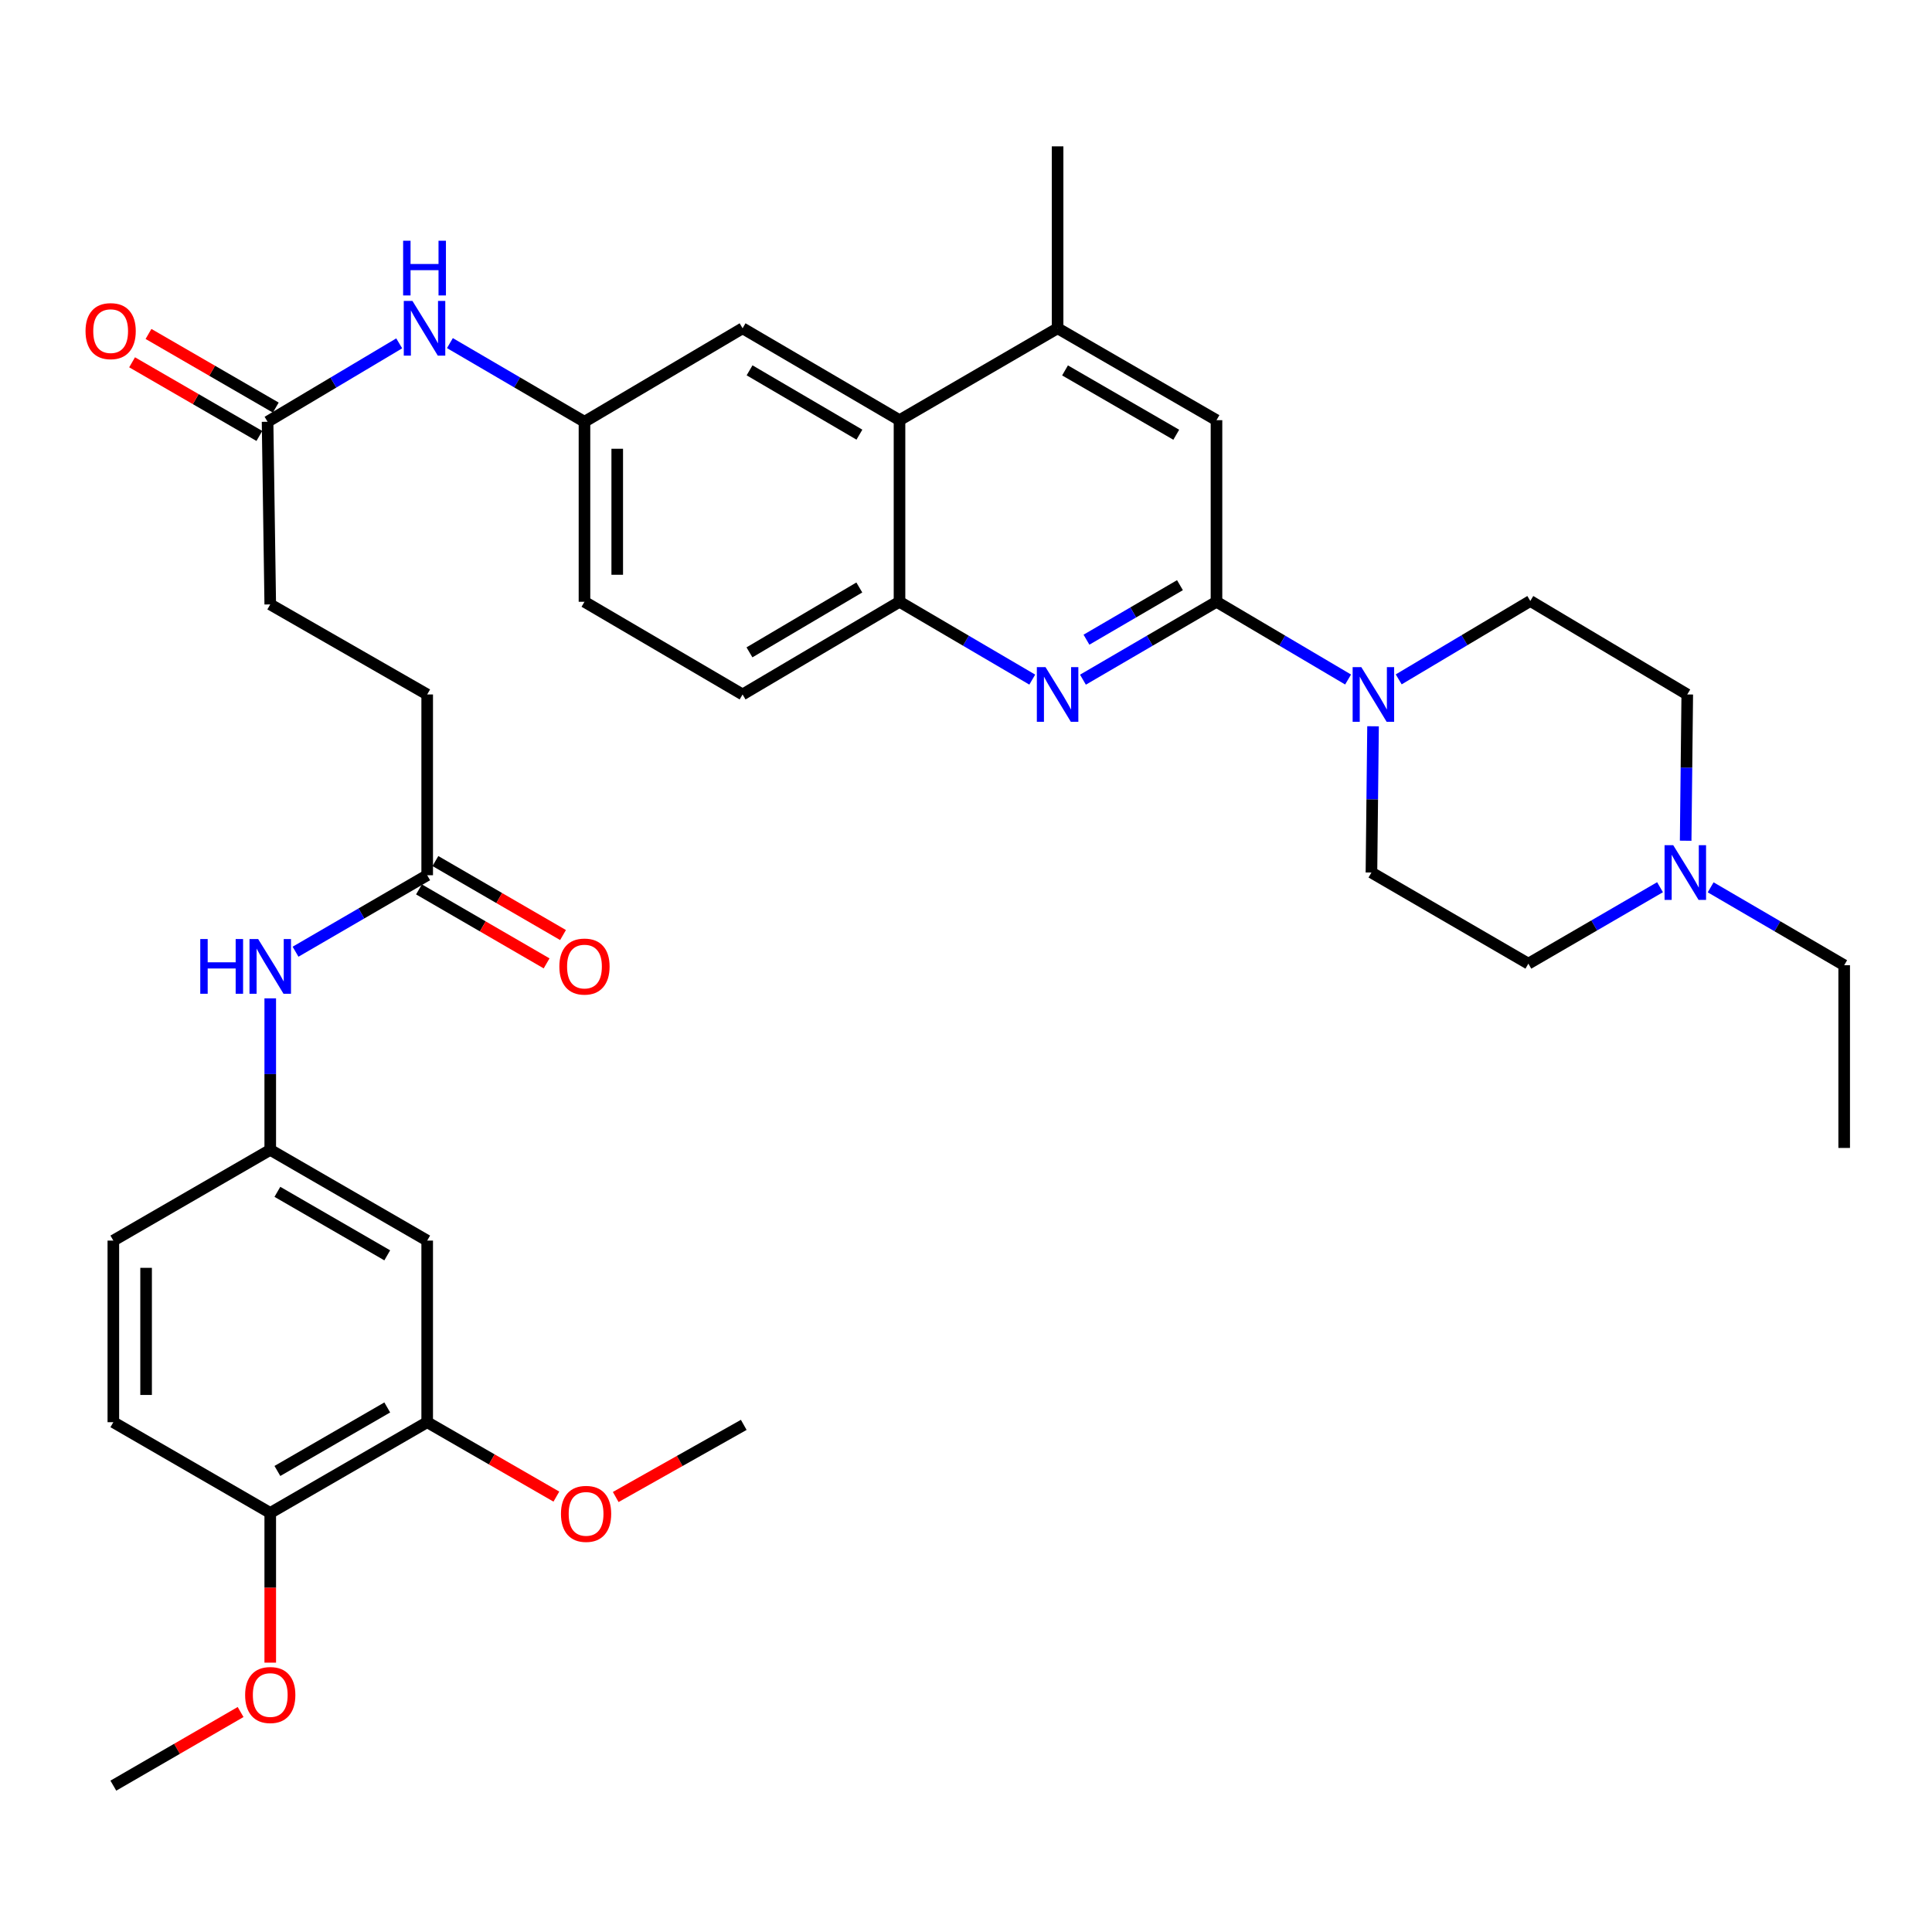 <?xml version='1.0' encoding='iso-8859-1'?>
<svg version='1.1' baseProfile='full'
              xmlns='http://www.w3.org/2000/svg'
                      xmlns:rdkit='http://www.rdkit.org/xml'
                      xmlns:xlink='http://www.w3.org/1999/xlink'
                  xml:space='preserve'
width='1000px' height='1000px' viewBox='0 0 1000 1000'>
<!-- END OF HEADER -->
<rect style='opacity:1.0;fill:#FFFFFF;stroke:none' width='1000' height='1000' x='0' y='0'> </rect>
<path class='bond-0' d='M 629.651,311.48 L 595.091,331.64' style='fill:none;fill-rule:evenodd;stroke:#000000;stroke-width:6px;stroke-linecap:butt;stroke-linejoin:miter;stroke-opacity:1' />
<path class='bond-0' d='M 595.091,331.64 L 560.53,351.8' style='fill:none;fill-rule:evenodd;stroke:#0000FF;stroke-width:6px;stroke-linecap:butt;stroke-linejoin:miter;stroke-opacity:1' />
<path class='bond-0' d='M 610.74,302.882 L 586.548,316.994' style='fill:none;fill-rule:evenodd;stroke:#000000;stroke-width:6px;stroke-linecap:butt;stroke-linejoin:miter;stroke-opacity:1' />
<path class='bond-0' d='M 586.548,316.994 L 562.355,331.106' style='fill:none;fill-rule:evenodd;stroke:#0000FF;stroke-width:6px;stroke-linecap:butt;stroke-linejoin:miter;stroke-opacity:1' />
<path class='bond-1' d='M 629.651,311.48 L 663.709,331.598' style='fill:none;fill-rule:evenodd;stroke:#000000;stroke-width:6px;stroke-linecap:butt;stroke-linejoin:miter;stroke-opacity:1' />
<path class='bond-1' d='M 663.709,331.598 L 697.767,351.716' style='fill:none;fill-rule:evenodd;stroke:#0000FF;stroke-width:6px;stroke-linecap:butt;stroke-linejoin:miter;stroke-opacity:1' />
<path class='bond-5' d='M 629.651,311.48 L 629.651,217.483' style='fill:none;fill-rule:evenodd;stroke:#000000;stroke-width:6px;stroke-linecap:butt;stroke-linejoin:miter;stroke-opacity:1' />
<path class='bond-2' d='M 534.299,351.766 L 499.941,331.623' style='fill:none;fill-rule:evenodd;stroke:#0000FF;stroke-width:6px;stroke-linecap:butt;stroke-linejoin:miter;stroke-opacity:1' />
<path class='bond-2' d='M 499.941,331.623 L 465.584,311.48' style='fill:none;fill-rule:evenodd;stroke:#000000;stroke-width:6px;stroke-linecap:butt;stroke-linejoin:miter;stroke-opacity:1' />
<path class='bond-17' d='M 723.969,351.646 L 758.024,331.356' style='fill:none;fill-rule:evenodd;stroke:#0000FF;stroke-width:6px;stroke-linecap:butt;stroke-linejoin:miter;stroke-opacity:1' />
<path class='bond-17' d='M 758.024,331.356 L 792.079,311.065' style='fill:none;fill-rule:evenodd;stroke:#000000;stroke-width:6px;stroke-linecap:butt;stroke-linejoin:miter;stroke-opacity:1' />
<path class='bond-18' d='M 710.685,375.917 L 710.271,413.77' style='fill:none;fill-rule:evenodd;stroke:#0000FF;stroke-width:6px;stroke-linecap:butt;stroke-linejoin:miter;stroke-opacity:1' />
<path class='bond-18' d='M 710.271,413.77 L 709.857,451.622' style='fill:none;fill-rule:evenodd;stroke:#000000;stroke-width:6px;stroke-linecap:butt;stroke-linejoin:miter;stroke-opacity:1' />
<path class='bond-19' d='M 465.584,311.48 L 384.36,359.453' style='fill:none;fill-rule:evenodd;stroke:#000000;stroke-width:6px;stroke-linecap:butt;stroke-linejoin:miter;stroke-opacity:1' />
<path class='bond-19' d='M 444.778,304.077 L 387.921,337.658' style='fill:none;fill-rule:evenodd;stroke:#000000;stroke-width:6px;stroke-linecap:butt;stroke-linejoin:miter;stroke-opacity:1' />
<path class='bond-36' d='M 465.584,311.48 L 465.584,217.483' style='fill:none;fill-rule:evenodd;stroke:#000000;stroke-width:6px;stroke-linecap:butt;stroke-linejoin:miter;stroke-opacity:1' />
<path class='bond-3' d='M 465.584,217.483 L 547.41,169.915' style='fill:none;fill-rule:evenodd;stroke:#000000;stroke-width:6px;stroke-linecap:butt;stroke-linejoin:miter;stroke-opacity:1' />
<path class='bond-14' d='M 465.584,217.483 L 384.36,169.915' style='fill:none;fill-rule:evenodd;stroke:#000000;stroke-width:6px;stroke-linecap:butt;stroke-linejoin:miter;stroke-opacity:1' />
<path class='bond-14' d='M 444.832,224.979 L 387.975,191.681' style='fill:none;fill-rule:evenodd;stroke:#000000;stroke-width:6px;stroke-linecap:butt;stroke-linejoin:miter;stroke-opacity:1' />
<path class='bond-4' d='M 547.41,169.915 L 629.651,217.483' style='fill:none;fill-rule:evenodd;stroke:#000000;stroke-width:6px;stroke-linecap:butt;stroke-linejoin:miter;stroke-opacity:1' />
<path class='bond-4' d='M 551.257,191.727 L 608.826,225.025' style='fill:none;fill-rule:evenodd;stroke:#000000;stroke-width:6px;stroke-linecap:butt;stroke-linejoin:miter;stroke-opacity:1' />
<path class='bond-32' d='M 547.41,169.915 L 547.41,75.749' style='fill:none;fill-rule:evenodd;stroke:#000000;stroke-width:6px;stroke-linecap:butt;stroke-linejoin:miter;stroke-opacity:1' />
<path class='bond-6' d='M 859.226,459.222 L 825.153,479.008' style='fill:none;fill-rule:evenodd;stroke:#0000FF;stroke-width:6px;stroke-linecap:butt;stroke-linejoin:miter;stroke-opacity:1' />
<path class='bond-6' d='M 825.153,479.008 L 791.081,498.794' style='fill:none;fill-rule:evenodd;stroke:#000000;stroke-width:6px;stroke-linecap:butt;stroke-linejoin:miter;stroke-opacity:1' />
<path class='bond-31' d='M 885.434,459.278 L 919.99,479.441' style='fill:none;fill-rule:evenodd;stroke:#0000FF;stroke-width:6px;stroke-linecap:butt;stroke-linejoin:miter;stroke-opacity:1' />
<path class='bond-31' d='M 919.99,479.441 L 954.545,499.604' style='fill:none;fill-rule:evenodd;stroke:#000000;stroke-width:6px;stroke-linecap:butt;stroke-linejoin:miter;stroke-opacity:1' />
<path class='bond-37' d='M 872.494,435.158 L 872.908,397.305' style='fill:none;fill-rule:evenodd;stroke:#0000FF;stroke-width:6px;stroke-linecap:butt;stroke-linejoin:miter;stroke-opacity:1' />
<path class='bond-37' d='M 872.908,397.305 L 873.322,359.453' style='fill:none;fill-rule:evenodd;stroke:#000000;stroke-width:6px;stroke-linecap:butt;stroke-linejoin:miter;stroke-opacity:1' />
<path class='bond-7' d='M 221.112,642.13 L 139.879,595.164' style='fill:none;fill-rule:evenodd;stroke:#000000;stroke-width:6px;stroke-linecap:butt;stroke-linejoin:miter;stroke-opacity:1' />
<path class='bond-7' d='M 200.441,649.763 L 143.578,616.887' style='fill:none;fill-rule:evenodd;stroke:#000000;stroke-width:6px;stroke-linecap:butt;stroke-linejoin:miter;stroke-opacity:1' />
<path class='bond-8' d='M 221.112,642.13 L 221.112,736.126' style='fill:none;fill-rule:evenodd;stroke:#000000;stroke-width:6px;stroke-linecap:butt;stroke-linejoin:miter;stroke-opacity:1' />
<path class='bond-29' d='M 221.112,736.126 L 254.546,755.384' style='fill:none;fill-rule:evenodd;stroke:#000000;stroke-width:6px;stroke-linecap:butt;stroke-linejoin:miter;stroke-opacity:1' />
<path class='bond-29' d='M 254.546,755.384 L 287.98,774.642' style='fill:none;fill-rule:evenodd;stroke:#FF0000;stroke-width:6px;stroke-linecap:butt;stroke-linejoin:miter;stroke-opacity:1' />
<path class='bond-39' d='M 221.112,736.126 L 139.879,783.091' style='fill:none;fill-rule:evenodd;stroke:#000000;stroke-width:6px;stroke-linecap:butt;stroke-linejoin:miter;stroke-opacity:1' />
<path class='bond-39' d='M 200.441,728.492 L 143.578,761.368' style='fill:none;fill-rule:evenodd;stroke:#000000;stroke-width:6px;stroke-linecap:butt;stroke-linejoin:miter;stroke-opacity:1' />
<path class='bond-9' d='M 138.494,218.303 L 172.564,198.012' style='fill:none;fill-rule:evenodd;stroke:#000000;stroke-width:6px;stroke-linecap:butt;stroke-linejoin:miter;stroke-opacity:1' />
<path class='bond-9' d='M 172.564,198.012 L 206.633,177.72' style='fill:none;fill-rule:evenodd;stroke:#0000FF;stroke-width:6px;stroke-linecap:butt;stroke-linejoin:miter;stroke-opacity:1' />
<path class='bond-21' d='M 142.74,210.965 L 109.801,191.908' style='fill:none;fill-rule:evenodd;stroke:#000000;stroke-width:6px;stroke-linecap:butt;stroke-linejoin:miter;stroke-opacity:1' />
<path class='bond-21' d='M 109.801,191.908 L 76.862,172.85' style='fill:none;fill-rule:evenodd;stroke:#FF0000;stroke-width:6px;stroke-linecap:butt;stroke-linejoin:miter;stroke-opacity:1' />
<path class='bond-21' d='M 134.249,225.641 L 101.31,206.583' style='fill:none;fill-rule:evenodd;stroke:#000000;stroke-width:6px;stroke-linecap:butt;stroke-linejoin:miter;stroke-opacity:1' />
<path class='bond-21' d='M 101.31,206.583 L 68.371,187.526' style='fill:none;fill-rule:evenodd;stroke:#FF0000;stroke-width:6px;stroke-linecap:butt;stroke-linejoin:miter;stroke-opacity:1' />
<path class='bond-26' d='M 138.494,218.303 L 139.879,312.846' style='fill:none;fill-rule:evenodd;stroke:#000000;stroke-width:6px;stroke-linecap:butt;stroke-linejoin:miter;stroke-opacity:1' />
<path class='bond-10' d='M 221.112,453.016 L 221.112,359.453' style='fill:none;fill-rule:evenodd;stroke:#000000;stroke-width:6px;stroke-linecap:butt;stroke-linejoin:miter;stroke-opacity:1' />
<path class='bond-11' d='M 221.112,453.016 L 187.04,472.81' style='fill:none;fill-rule:evenodd;stroke:#000000;stroke-width:6px;stroke-linecap:butt;stroke-linejoin:miter;stroke-opacity:1' />
<path class='bond-11' d='M 187.04,472.81 L 152.968,492.604' style='fill:none;fill-rule:evenodd;stroke:#0000FF;stroke-width:6px;stroke-linecap:butt;stroke-linejoin:miter;stroke-opacity:1' />
<path class='bond-20' d='M 216.861,460.35 L 249.89,479.496' style='fill:none;fill-rule:evenodd;stroke:#000000;stroke-width:6px;stroke-linecap:butt;stroke-linejoin:miter;stroke-opacity:1' />
<path class='bond-20' d='M 249.89,479.496 L 282.92,498.642' style='fill:none;fill-rule:evenodd;stroke:#FF0000;stroke-width:6px;stroke-linecap:butt;stroke-linejoin:miter;stroke-opacity:1' />
<path class='bond-20' d='M 225.364,445.682 L 258.393,464.828' style='fill:none;fill-rule:evenodd;stroke:#000000;stroke-width:6px;stroke-linecap:butt;stroke-linejoin:miter;stroke-opacity:1' />
<path class='bond-20' d='M 258.393,464.828 L 291.423,483.974' style='fill:none;fill-rule:evenodd;stroke:#FF0000;stroke-width:6px;stroke-linecap:butt;stroke-linejoin:miter;stroke-opacity:1' />
<path class='bond-13' d='M 139.879,516.741 L 139.879,555.953' style='fill:none;fill-rule:evenodd;stroke:#0000FF;stroke-width:6px;stroke-linecap:butt;stroke-linejoin:miter;stroke-opacity:1' />
<path class='bond-13' d='M 139.879,555.953 L 139.879,595.164' style='fill:none;fill-rule:evenodd;stroke:#000000;stroke-width:6px;stroke-linecap:butt;stroke-linejoin:miter;stroke-opacity:1' />
<path class='bond-12' d='M 232.874,177.594 L 267.699,197.948' style='fill:none;fill-rule:evenodd;stroke:#0000FF;stroke-width:6px;stroke-linecap:butt;stroke-linejoin:miter;stroke-opacity:1' />
<path class='bond-12' d='M 267.699,197.948 L 302.524,218.303' style='fill:none;fill-rule:evenodd;stroke:#000000;stroke-width:6px;stroke-linecap:butt;stroke-linejoin:miter;stroke-opacity:1' />
<path class='bond-28' d='M 139.879,595.164 L 58.665,642.13' style='fill:none;fill-rule:evenodd;stroke:#000000;stroke-width:6px;stroke-linecap:butt;stroke-linejoin:miter;stroke-opacity:1' />
<path class='bond-15' d='M 384.36,169.915 L 302.524,218.303' style='fill:none;fill-rule:evenodd;stroke:#000000;stroke-width:6px;stroke-linecap:butt;stroke-linejoin:miter;stroke-opacity:1' />
<path class='bond-38' d='M 302.524,218.303 L 302.524,311.48' style='fill:none;fill-rule:evenodd;stroke:#000000;stroke-width:6px;stroke-linecap:butt;stroke-linejoin:miter;stroke-opacity:1' />
<path class='bond-38' d='M 319.479,232.279 L 319.479,297.503' style='fill:none;fill-rule:evenodd;stroke:#000000;stroke-width:6px;stroke-linecap:butt;stroke-linejoin:miter;stroke-opacity:1' />
<path class='bond-16' d='M 139.879,783.091 L 58.665,736.126' style='fill:none;fill-rule:evenodd;stroke:#000000;stroke-width:6px;stroke-linecap:butt;stroke-linejoin:miter;stroke-opacity:1' />
<path class='bond-30' d='M 139.879,783.091 L 139.879,821.837' style='fill:none;fill-rule:evenodd;stroke:#000000;stroke-width:6px;stroke-linecap:butt;stroke-linejoin:miter;stroke-opacity:1' />
<path class='bond-30' d='M 139.879,821.837 L 139.879,860.583' style='fill:none;fill-rule:evenodd;stroke:#FF0000;stroke-width:6px;stroke-linecap:butt;stroke-linejoin:miter;stroke-opacity:1' />
<path class='bond-23' d='M 792.079,311.065 L 873.322,359.453' style='fill:none;fill-rule:evenodd;stroke:#000000;stroke-width:6px;stroke-linecap:butt;stroke-linejoin:miter;stroke-opacity:1' />
<path class='bond-24' d='M 709.857,451.622 L 791.081,498.794' style='fill:none;fill-rule:evenodd;stroke:#000000;stroke-width:6px;stroke-linecap:butt;stroke-linejoin:miter;stroke-opacity:1' />
<path class='bond-27' d='M 384.36,359.453 L 302.524,311.48' style='fill:none;fill-rule:evenodd;stroke:#000000;stroke-width:6px;stroke-linecap:butt;stroke-linejoin:miter;stroke-opacity:1' />
<path class='bond-22' d='M 58.665,736.126 L 58.665,642.13' style='fill:none;fill-rule:evenodd;stroke:#000000;stroke-width:6px;stroke-linecap:butt;stroke-linejoin:miter;stroke-opacity:1' />
<path class='bond-22' d='M 75.62,722.026 L 75.62,656.229' style='fill:none;fill-rule:evenodd;stroke:#000000;stroke-width:6px;stroke-linecap:butt;stroke-linejoin:miter;stroke-opacity:1' />
<path class='bond-25' d='M 221.112,359.453 L 139.879,312.846' style='fill:none;fill-rule:evenodd;stroke:#000000;stroke-width:6px;stroke-linecap:butt;stroke-linejoin:miter;stroke-opacity:1' />
<path class='bond-33' d='M 318.695,774.851 L 351.829,756.181' style='fill:none;fill-rule:evenodd;stroke:#FF0000;stroke-width:6px;stroke-linecap:butt;stroke-linejoin:miter;stroke-opacity:1' />
<path class='bond-33' d='M 351.829,756.181 L 384.963,737.511' style='fill:none;fill-rule:evenodd;stroke:#000000;stroke-width:6px;stroke-linecap:butt;stroke-linejoin:miter;stroke-opacity:1' />
<path class='bond-34' d='M 124.533,886.137 L 91.599,905.194' style='fill:none;fill-rule:evenodd;stroke:#FF0000;stroke-width:6px;stroke-linecap:butt;stroke-linejoin:miter;stroke-opacity:1' />
<path class='bond-34' d='M 91.599,905.194 L 58.665,924.25' style='fill:none;fill-rule:evenodd;stroke:#000000;stroke-width:6px;stroke-linecap:butt;stroke-linejoin:miter;stroke-opacity:1' />
<path class='bond-35' d='M 954.545,499.604 L 954.545,594.175' style='fill:none;fill-rule:evenodd;stroke:#000000;stroke-width:6px;stroke-linecap:butt;stroke-linejoin:miter;stroke-opacity:1' />
<path  class='atom-1' d='M 541.15 345.293
L 550.43 360.293
Q 551.35 361.773, 552.83 364.453
Q 554.31 367.133, 554.39 367.293
L 554.39 345.293
L 558.15 345.293
L 558.15 373.613
L 554.27 373.613
L 544.31 357.213
Q 543.15 355.293, 541.91 353.093
Q 540.71 350.893, 540.35 350.213
L 540.35 373.613
L 536.67 373.613
L 536.67 345.293
L 541.15 345.293
' fill='#0000FF'/>
<path  class='atom-2' d='M 704.605 345.293
L 713.885 360.293
Q 714.805 361.773, 716.285 364.453
Q 717.765 367.133, 717.845 367.293
L 717.845 345.293
L 721.605 345.293
L 721.605 373.613
L 717.725 373.613
L 707.765 357.213
Q 706.605 355.293, 705.365 353.093
Q 704.165 350.893, 703.805 350.213
L 703.805 373.613
L 700.125 373.613
L 700.125 345.293
L 704.605 345.293
' fill='#0000FF'/>
<path  class='atom-7' d='M 866.054 437.462
L 875.334 452.462
Q 876.254 453.942, 877.734 456.622
Q 879.214 459.302, 879.294 459.462
L 879.294 437.462
L 883.054 437.462
L 883.054 465.782
L 879.174 465.782
L 869.214 449.382
Q 868.054 447.462, 866.814 445.262
Q 865.614 443.062, 865.254 442.382
L 865.254 465.782
L 861.574 465.782
L 861.574 437.462
L 866.054 437.462
' fill='#0000FF'/>
<path  class='atom-12' d='M 103.659 486.047
L 107.499 486.047
L 107.499 498.087
L 121.979 498.087
L 121.979 486.047
L 125.819 486.047
L 125.819 514.367
L 121.979 514.367
L 121.979 501.287
L 107.499 501.287
L 107.499 514.367
L 103.659 514.367
L 103.659 486.047
' fill='#0000FF'/>
<path  class='atom-12' d='M 133.619 486.047
L 142.899 501.047
Q 143.819 502.527, 145.299 505.207
Q 146.779 507.887, 146.859 508.047
L 146.859 486.047
L 150.619 486.047
L 150.619 514.367
L 146.739 514.367
L 136.779 497.967
Q 135.619 496.047, 134.379 493.847
Q 133.179 491.647, 132.819 490.967
L 132.819 514.367
L 129.139 514.367
L 129.139 486.047
L 133.619 486.047
' fill='#0000FF'/>
<path  class='atom-13' d='M 213.477 155.755
L 222.757 170.755
Q 223.677 172.235, 225.157 174.915
Q 226.637 177.595, 226.717 177.755
L 226.717 155.755
L 230.477 155.755
L 230.477 184.075
L 226.597 184.075
L 216.637 167.675
Q 215.477 165.755, 214.237 163.555
Q 213.037 161.355, 212.677 160.675
L 212.677 184.075
L 208.997 184.075
L 208.997 155.755
L 213.477 155.755
' fill='#0000FF'/>
<path  class='atom-13' d='M 208.657 124.603
L 212.497 124.603
L 212.497 136.643
L 226.977 136.643
L 226.977 124.603
L 230.817 124.603
L 230.817 152.923
L 226.977 152.923
L 226.977 139.843
L 212.497 139.843
L 212.497 152.923
L 208.657 152.923
L 208.657 124.603
' fill='#0000FF'/>
<path  class='atom-21' d='M 289.524 500.287
Q 289.524 493.487, 292.884 489.687
Q 296.244 485.887, 302.524 485.887
Q 308.804 485.887, 312.164 489.687
Q 315.524 493.487, 315.524 500.287
Q 315.524 507.167, 312.124 511.087
Q 308.724 514.967, 302.524 514.967
Q 296.284 514.967, 292.884 511.087
Q 289.524 507.207, 289.524 500.287
M 302.524 511.767
Q 306.844 511.767, 309.164 508.887
Q 311.524 505.967, 311.524 500.287
Q 311.524 494.727, 309.164 491.927
Q 306.844 489.087, 302.524 489.087
Q 298.204 489.087, 295.844 491.887
Q 293.524 494.687, 293.524 500.287
Q 293.524 506.007, 295.844 508.887
Q 298.204 511.767, 302.524 511.767
' fill='#FF0000'/>
<path  class='atom-22' d='M 44.271 171.389
Q 44.271 164.589, 47.631 160.789
Q 50.991 156.989, 57.271 156.989
Q 63.551 156.989, 66.911 160.789
Q 70.271 164.589, 70.271 171.389
Q 70.271 178.269, 66.871 182.189
Q 63.471 186.069, 57.271 186.069
Q 51.031 186.069, 47.631 182.189
Q 44.271 178.309, 44.271 171.389
M 57.271 182.869
Q 61.591 182.869, 63.911 179.989
Q 66.271 177.069, 66.271 171.389
Q 66.271 165.829, 63.911 163.029
Q 61.591 160.189, 57.271 160.189
Q 52.951 160.189, 50.591 162.989
Q 48.271 165.789, 48.271 171.389
Q 48.271 177.109, 50.591 179.989
Q 52.951 182.869, 57.271 182.869
' fill='#FF0000'/>
<path  class='atom-30' d='M 290.353 783.576
Q 290.353 776.776, 293.713 772.976
Q 297.073 769.176, 303.353 769.176
Q 309.633 769.176, 312.993 772.976
Q 316.353 776.776, 316.353 783.576
Q 316.353 790.456, 312.953 794.376
Q 309.553 798.256, 303.353 798.256
Q 297.113 798.256, 293.713 794.376
Q 290.353 790.496, 290.353 783.576
M 303.353 795.056
Q 307.673 795.056, 309.993 792.176
Q 312.353 789.256, 312.353 783.576
Q 312.353 778.016, 309.993 775.216
Q 307.673 772.376, 303.353 772.376
Q 299.033 772.376, 296.673 775.176
Q 294.353 777.976, 294.353 783.576
Q 294.353 789.296, 296.673 792.176
Q 299.033 795.056, 303.353 795.056
' fill='#FF0000'/>
<path  class='atom-31' d='M 126.879 877.337
Q 126.879 870.537, 130.239 866.737
Q 133.599 862.937, 139.879 862.937
Q 146.159 862.937, 149.519 866.737
Q 152.879 870.537, 152.879 877.337
Q 152.879 884.217, 149.479 888.137
Q 146.079 892.017, 139.879 892.017
Q 133.639 892.017, 130.239 888.137
Q 126.879 884.257, 126.879 877.337
M 139.879 888.817
Q 144.199 888.817, 146.519 885.937
Q 148.879 883.017, 148.879 877.337
Q 148.879 871.777, 146.519 868.977
Q 144.199 866.137, 139.879 866.137
Q 135.559 866.137, 133.199 868.937
Q 130.879 871.737, 130.879 877.337
Q 130.879 883.057, 133.199 885.937
Q 135.559 888.817, 139.879 888.817
' fill='#FF0000'/>
</svg>

